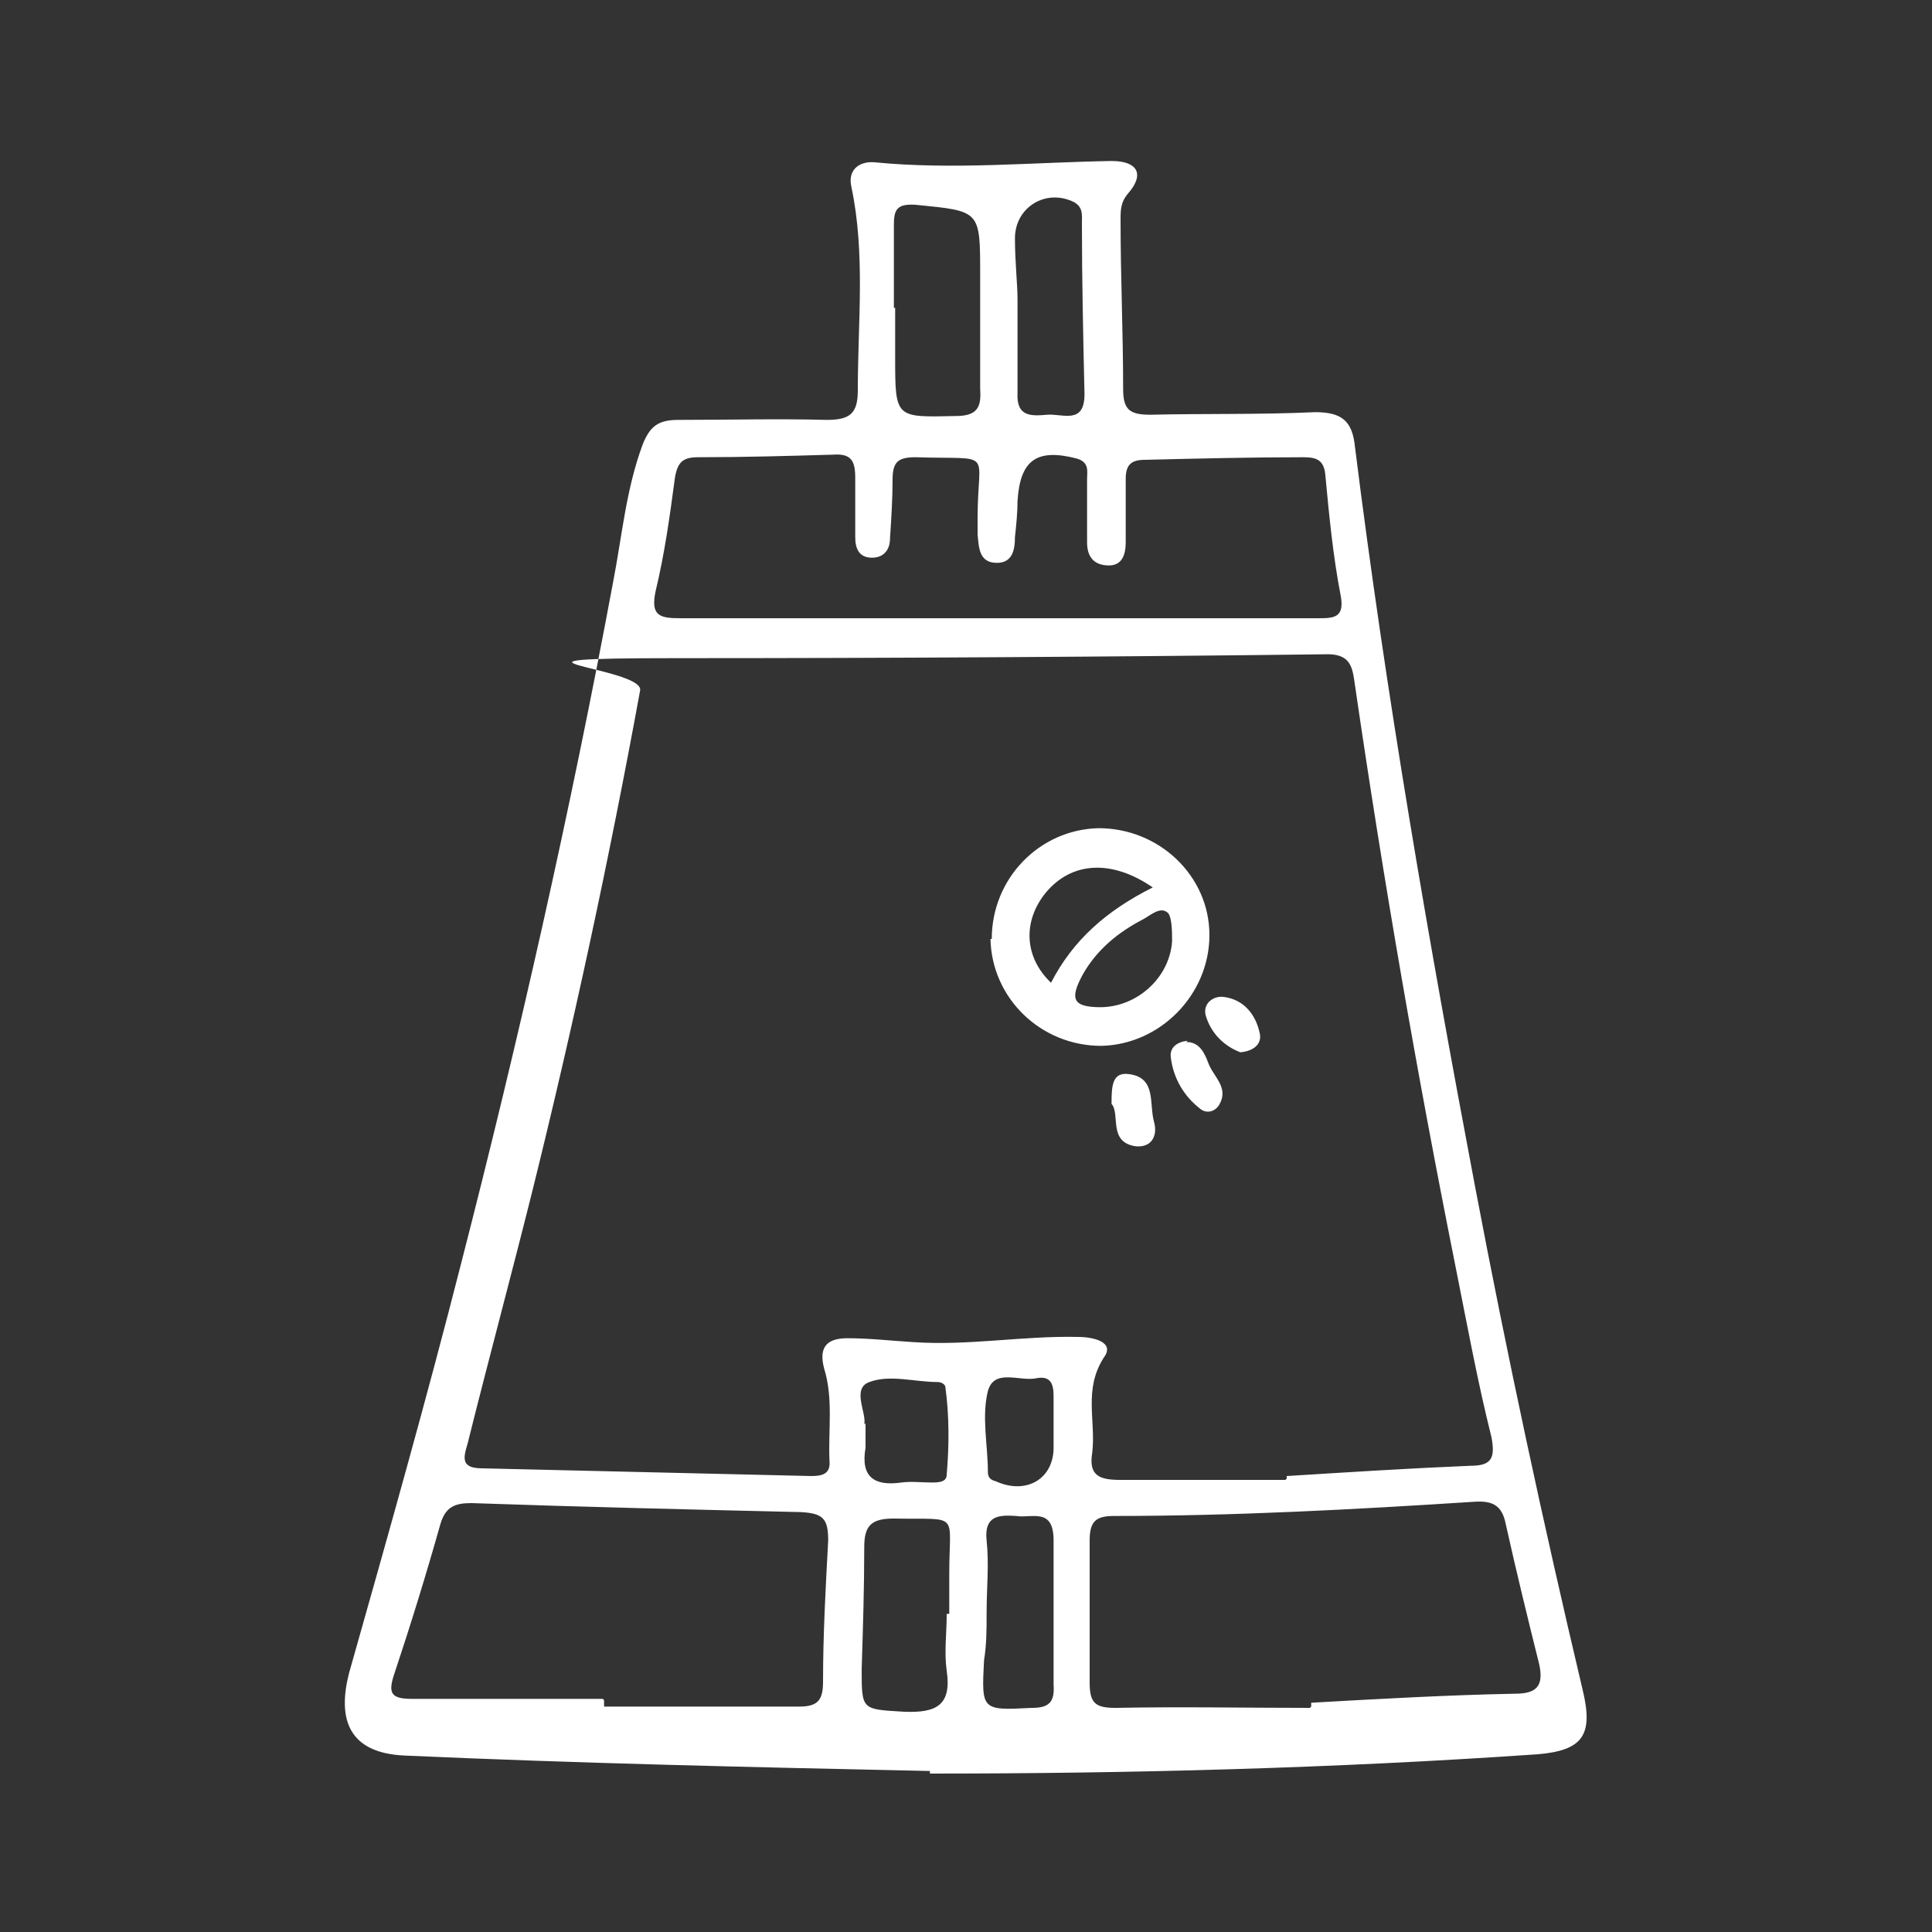 <?xml version="1.0" encoding="UTF-8"?>
<svg id="Layer_1" data-name="Layer 1" xmlns="http://www.w3.org/2000/svg" version="1.1" viewBox="0 0 150 150">
  <rect x="0" y="0" width="150" height="150" fill="#333333" stroke="none"/>
  <defs>
    <style>
      .cls-1 {
        fill: none;
      }

      .cls-1, .cls-2 {
        stroke-width: 0px;
      }

      .cls-2 {
        fill: #fff;
      }
    </style>
  </defs>
  <rect class="cls-1" width="150" height="150"/>
  <path class="cls-2" d="M72.2,137.5c-14-.3-27.4-.6-40.8-1.2-4.4-.2-5.2-2.9-4.3-6.4,3-10.6,6-21.2,8.7-31.8,4.5-17.5,8.5-35.2,11.8-52.9.7-3.6,1-7.2,2.3-10.7.6-1.5,1.3-1.9,2.8-1.9,3.8,0,7.7-.1,11.5,0,1.8,0,2.4-.5,2.4-2.3,0-5.3.6-10.6-.5-15.8-.3-1.3.6-2,1.8-1.9,6.1.6,12.3,0,18.4-.1,2,0,2.6,1,1.3,2.5-.6.7-.6,1.3-.6,2.1,0,4.4.2,8.7.2,13.1,0,1.6.5,2,2.1,2,4.3-.1,8.5,0,12.8-.2,2.1,0,2.9.7,3.1,2.7,2.4,19.2,5.7,38.3,9.3,57.3,2.5,13.2,5.3,26.2,8.4,39.3.8,3.4,0,4.6-3.5,4.9-15.9,1.1-31.9,1.5-47.2,1.5h0ZM99.9,114.8v-.2c4.8-.3,9.5-.6,14.3-.8,1.6,0,1.9-.6,1.6-2.2-1.1-4.4-1.9-8.8-2.8-13.3-3-15-5.6-30-7.8-45.1-.2-1.4-.3-2.5-2.4-2.4-16.7.2-33.5.3-50.2.3s-2.6.7-2.9,2.5c-2.4,13.1-5.2,26.1-8.4,39-1.6,6.4-3.3,12.7-4.9,19.1-.2,1-1,2.3,1,2.3,8.5.2,17.1.4,25.6.6.9,0,1.5-.2,1.4-1.2-.1-2.4.3-4.8-.4-7.1-.5-1.8.3-2.4,1.8-2.4,1.7,0,3.4.2,5.1.3,4.3.3,8.5-.5,12.8-.4,1.2,0,2.9.4,2,1.6-1.6,2.5-.6,4.9-.9,7.4-.3,1.8.6,2.1,2.2,2.1,4.3,0,8.5,0,12.8,0h0ZM77.4,48h0c2.2,0,4.4,0,6.7,0,6.1,0,12.1,0,18.2,0,1.2,0,2.1,0,1.8-1.7-.6-3.1-.9-6.2-1.2-9.4-.1-1.2-.7-1.4-1.7-1.4-4.1,0-8.2.1-12.3.2-1.1,0-1.5.4-1.5,1.5,0,1.6,0,3.2,0,4.9,0,1-.3,1.8-1.3,1.8-1.2,0-1.7-.7-1.7-1.8,0-1.6,0-3.2,0-4.9,0-.6.2-1.3-.8-1.6-3.1-.8-4.4.1-4.6,3.3,0,.9-.1,1.9-.2,2.8,0,1-.2,2-1.4,2-1.4,0-1.4-1.2-1.5-2.2,0-.4,0-.8,0-1.3,0-5.4,1.4-4.5-4.8-4.7-1.3,0-1.8.3-1.8,1.7,0,1.5-.1,3.1-.2,4.6,0,.9-.5,1.5-1.4,1.5-1,0-1.3-.7-1.3-1.6,0-1.5,0-3.1,0-4.6,0-1.3-.3-1.9-1.7-1.8-3.5.1-7,.2-10.5.2-1.2,0-1.6.4-1.8,1.6-.4,3-.8,5.9-1.5,8.8-.4,1.9.3,2.1,1.9,2.1,8.2,0,16.4,0,24.6,0h0ZM101.8,132.5v-.3c5.3-.3,10.6-.6,15.8-.7,1.6,0,2.3-.5,1.9-2.3-.9-3.6-1.8-7.3-2.6-10.9-.3-1.5-1.1-1.8-2.5-1.7-9.3.6-18.6,1.1-27.9,1.1-1.4,0-1.9.4-1.9,1.9,0,3.7,0,7.3,0,11,0,1.6.4,2,2,2,5-.1,10.1,0,15.1,0h0ZM46.9,132v.5c5,0,10.1,0,15.1,0,1.4,0,1.9-.4,1.9-1.9,0-3.7.2-7.3.4-11,0-1.7-.4-2.1-2.1-2.2-8.5-.2-17-.4-25.6-.7-1.3,0-2,.3-2.4,1.6-1.1,3.9-2.3,7.8-3.6,11.7-.5,1.5-.2,1.9,1.4,1.9,4.9,0,9.9,0,14.8,0ZM69.5,23.9h0c0,1.3,0,2.5,0,3.8,0,4.8,0,4.7,4.7,4.6,1.7,0,2-.7,1.9-2.1,0-3,0-6,0-8.9,0-5,0-4.9-5-5.4-1.5-.1-1.7.4-1.7,1.6,0,2.1,0,4.2,0,6.4h0ZM73.5,125.3h.2v-3.1c0-4.9.9-4.2-4.3-4.3-1.7,0-2.3.5-2.3,2.2,0,3.2-.1,6.3-.2,9.5,0,3.2,0,3.1,3.3,3.3,2.5.1,3.7-.5,3.3-3.2-.2-1.4,0-2.9,0-4.3h0ZM79,23.2c0,2.9,0,5.1,0,7.3-.1,1.9,1.1,1.8,2.3,1.7,1.2-.1,2.9.8,2.9-1.6-.1-4.4-.2-8.8-.2-13.3,0-.6.1-1.2-.6-1.6-2.2-1.1-4.6.4-4.6,2.8,0,1.8.2,3.6.2,4.7h0ZM76.6,125.3h0c0,1.2,0,2.4-.2,3.6-.2,3.9-.2,3.9,3.7,3.7,1.3,0,1.8-.4,1.7-1.8,0-3.8,0-7.5,0-11.2,0-2.6-1.7-1.7-2.9-1.9-1.4-.1-2.5,0-2.3,1.9.2,1.9,0,3.7,0,5.6h0ZM67.2,110.5c0,.8,0,1.4,0,1.9-.4,2.3.7,3,2.8,2.7.8-.1,1.5,0,2.3,0,.5,0,1.2,0,1.2-.6.2-2.3.2-4.6-.1-6.8,0-.2-.3-.4-.6-.4-1.8,0-3.7-.6-5.3,0-1.4.5-.2,2.4-.4,3.3ZM81.8,111.2h0v-2.8c0-.9-.2-1.6-1.3-1.4-1.3.3-3.3-.8-3.8,1-.5,2,0,4.2,0,6.3,0,.4.2.6.6.7,2.4,1.1,4.6-.2,4.5-2.8v-1h0Z"/>
  <path class="cls-2" d="M77,72.9c0-4.7,3.7-8.5,8.3-8.6,4.7,0,8.6,3.7,8.6,8.3,0,4.6-3.8,8.5-8.4,8.6-4.7,0-8.5-3.7-8.6-8.3h0ZM89.5,68.9c-3.2-2.2-6.3-2-8.3.4-1.8,2.2-1.7,5,.4,7,1.7-3.3,4.3-5.6,7.9-7.4ZM85.4,78.2c2.9,0,5.4-2.3,5.6-5.1,0-.7,0-1.8-.3-2.2-.6-.6-1.4.2-2,.5-1.9,1-3.5,2.3-4.6,4.2-1.1,2-.8,2.6,1.4,2.6Z"/>
  <path class="cls-2" d="M86.3,85.6c0-1.4.1-2.4,1.4-2.2,2.1.3,1.5,2.3,1.9,3.7.3,1.1-.2,2-1.4,1.9-2.2-.3-1.2-2.5-1.9-3.3Z"/>
  <path class="cls-2" d="M92.1,80.9c1,0,1.4.8,1.7,1.6.4,1.1,1.6,1.9.9,3.2-.3.6-1,.8-1.5.4-1.3-1-2.1-2.4-2.3-4-.1-.8.5-1.2,1.3-1.3Z"/>
  <path class="cls-2" d="M96.3,81.7c-1.3-.5-2.3-1.5-2.7-2.9-.2-.9.6-1.5,1.4-1.4,1.6.2,2.5,1.4,2.8,2.8.2.8-.4,1.4-1.5,1.5Z"/>
</svg>